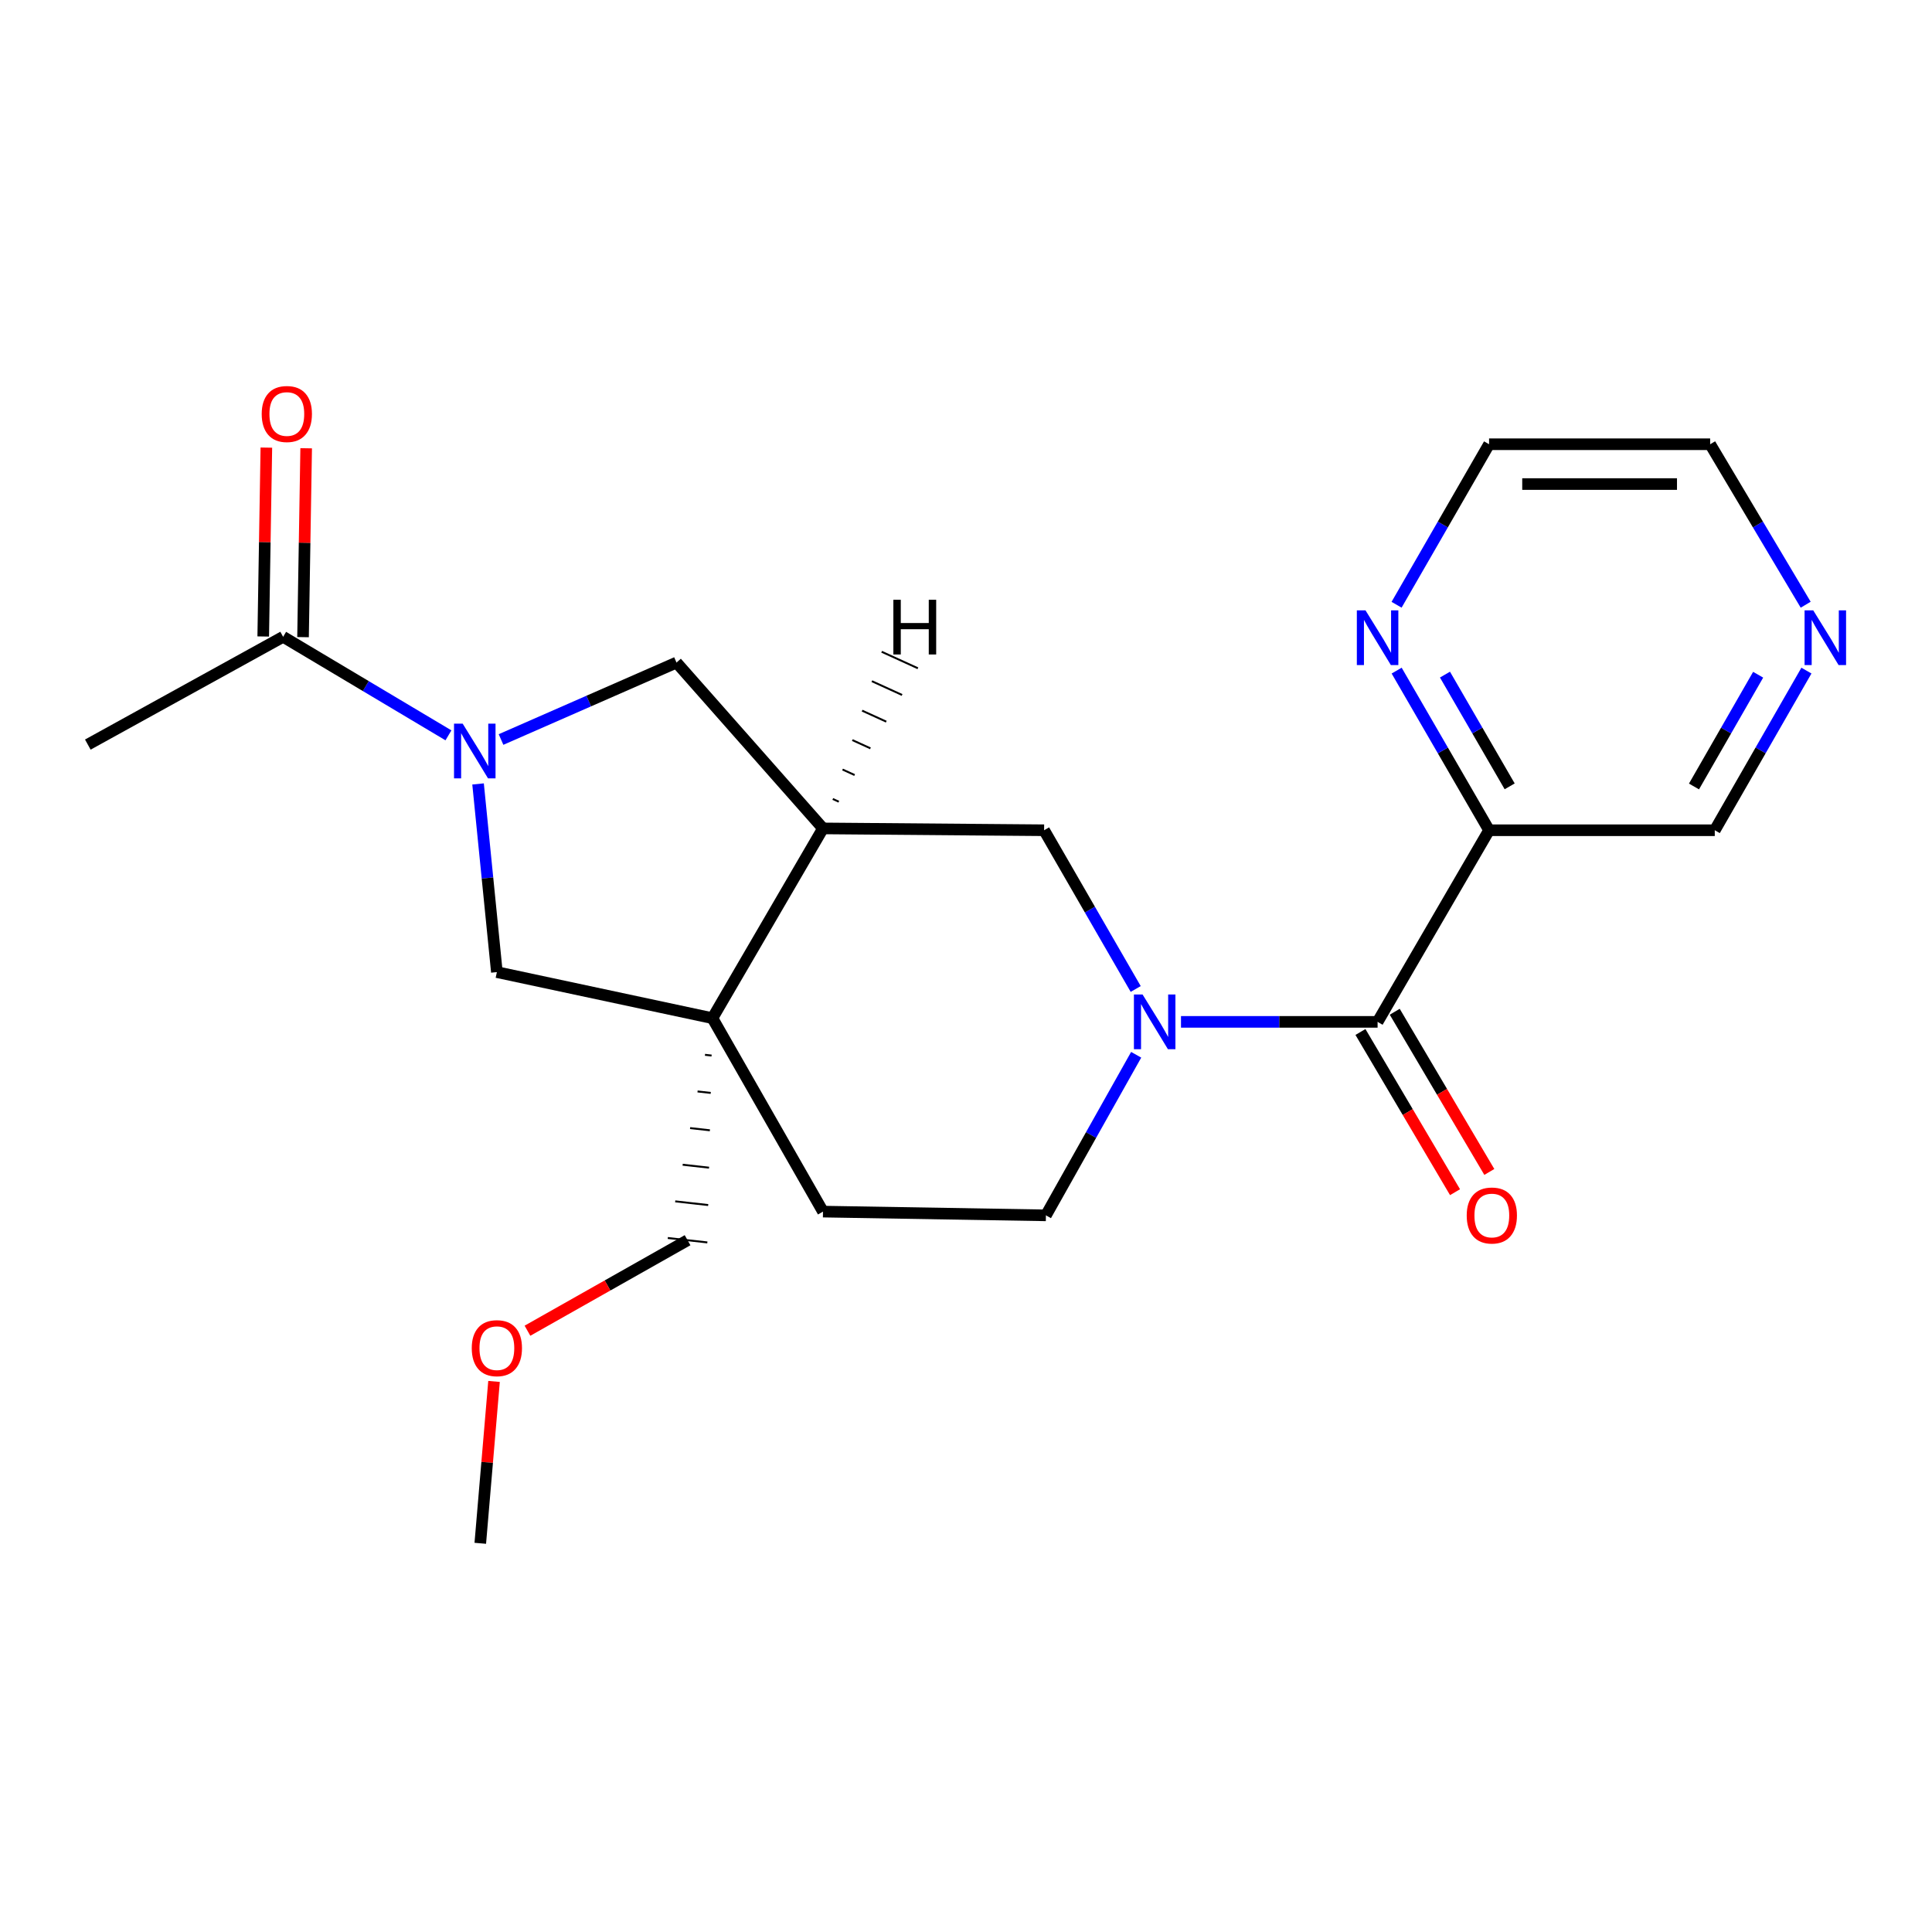 <?xml version='1.0' encoding='iso-8859-1'?>
<svg version='1.1' baseProfile='full'
              xmlns='http://www.w3.org/2000/svg'
                      xmlns:rdkit='http://www.rdkit.org/xml'
                      xmlns:xlink='http://www.w3.org/1999/xlink'
                  xml:space='preserve'
width='1000px' height='1000px' viewBox='0 0 1000 1000'>
<!-- END OF HEADER -->
<rect style='opacity:1.0;fill:#FFFFFF;stroke:none' width='1000' height='1000' x='0' y='0'> </rect>
<path class='bond-5' d='M 247.446,405.766 L 252.314,454.465' style='fill:none;fill-rule:evenodd;stroke:#0000FF;stroke-width:6px;stroke-linecap:butt;stroke-linejoin:miter;stroke-opacity:1' />
<path class='bond-5' d='M 252.314,454.465 L 257.182,503.165' style='fill:none;fill-rule:evenodd;stroke:#000000;stroke-width:6px;stroke-linecap:butt;stroke-linejoin:miter;stroke-opacity:1' />
<path class='bond-6' d='M 232.116,380.609 L 189.333,355.111' style='fill:none;fill-rule:evenodd;stroke:#0000FF;stroke-width:6px;stroke-linecap:butt;stroke-linejoin:miter;stroke-opacity:1' />
<path class='bond-6' d='M 189.333,355.111 L 146.549,329.613' style='fill:none;fill-rule:evenodd;stroke:#000000;stroke-width:6px;stroke-linecap:butt;stroke-linejoin:miter;stroke-opacity:1' />
<path class='bond-7' d='M 259.333,382.771 L 304.746,362.856' style='fill:none;fill-rule:evenodd;stroke:#0000FF;stroke-width:6px;stroke-linecap:butt;stroke-linejoin:miter;stroke-opacity:1' />
<path class='bond-7' d='M 304.746,362.856 L 350.158,342.941' style='fill:none;fill-rule:evenodd;stroke:#000000;stroke-width:6px;stroke-linecap:butt;stroke-linejoin:miter;stroke-opacity:1' />
<path class='bond-0' d='M 587.834,511.894 L 564.131,470.814' style='fill:none;fill-rule:evenodd;stroke:#0000FF;stroke-width:6px;stroke-linecap:butt;stroke-linejoin:miter;stroke-opacity:1' />
<path class='bond-0' d='M 564.131,470.814 L 540.428,429.734' style='fill:none;fill-rule:evenodd;stroke:#000000;stroke-width:6px;stroke-linecap:butt;stroke-linejoin:miter;stroke-opacity:1' />
<path class='bond-2' d='M 611.281,528.917 L 662.161,528.917' style='fill:none;fill-rule:evenodd;stroke:#0000FF;stroke-width:6px;stroke-linecap:butt;stroke-linejoin:miter;stroke-opacity:1' />
<path class='bond-2' d='M 662.161,528.917 L 713.041,528.917' style='fill:none;fill-rule:evenodd;stroke:#000000;stroke-width:6px;stroke-linecap:butt;stroke-linejoin:miter;stroke-opacity:1' />
<path class='bond-23' d='M 588.083,545.949 L 564.725,587.505' style='fill:none;fill-rule:evenodd;stroke:#0000FF;stroke-width:6px;stroke-linecap:butt;stroke-linejoin:miter;stroke-opacity:1' />
<path class='bond-23' d='M 564.725,587.505 L 541.366,629.061' style='fill:none;fill-rule:evenodd;stroke:#000000;stroke-width:6px;stroke-linecap:butt;stroke-linejoin:miter;stroke-opacity:1' />
<path class='bond-1' d='M 368.753,527.004 L 257.182,503.165' style='fill:none;fill-rule:evenodd;stroke:#000000;stroke-width:6px;stroke-linecap:butt;stroke-linejoin:miter;stroke-opacity:1' />
<path class='bond-11' d='M 368.753,527.004 L 425.982,627.126' style='fill:none;fill-rule:evenodd;stroke:#000000;stroke-width:6px;stroke-linecap:butt;stroke-linejoin:miter;stroke-opacity:1' />
<path class='bond-16' d='M 364.901,545.968 L 368.315,546.35' style='fill:none;fill-rule:evenodd;stroke:#000000;stroke-width:1.0px;stroke-linecap:butt;stroke-linejoin:miter;stroke-opacity:1' />
<path class='bond-16' d='M 361.05,564.931 L 367.877,565.695' style='fill:none;fill-rule:evenodd;stroke:#000000;stroke-width:1.0px;stroke-linecap:butt;stroke-linejoin:miter;stroke-opacity:1' />
<path class='bond-16' d='M 357.198,583.894 L 367.439,585.041' style='fill:none;fill-rule:evenodd;stroke:#000000;stroke-width:1.0px;stroke-linecap:butt;stroke-linejoin:miter;stroke-opacity:1' />
<path class='bond-16' d='M 353.346,602.857 L 367.001,604.387' style='fill:none;fill-rule:evenodd;stroke:#000000;stroke-width:1.0px;stroke-linecap:butt;stroke-linejoin:miter;stroke-opacity:1' />
<path class='bond-16' d='M 349.494,621.821 L 366.563,623.732' style='fill:none;fill-rule:evenodd;stroke:#000000;stroke-width:1.0px;stroke-linecap:butt;stroke-linejoin:miter;stroke-opacity:1' />
<path class='bond-16' d='M 345.642,640.784 L 366.124,643.078' style='fill:none;fill-rule:evenodd;stroke:#000000;stroke-width:1.0px;stroke-linecap:butt;stroke-linejoin:miter;stroke-opacity:1' />
<path class='bond-22' d='M 368.753,527.004 L 425.982,428.784' style='fill:none;fill-rule:evenodd;stroke:#000000;stroke-width:6px;stroke-linecap:butt;stroke-linejoin:miter;stroke-opacity:1' />
<path class='bond-4' d='M 713.041,528.917 L 770.739,429.734' style='fill:none;fill-rule:evenodd;stroke:#000000;stroke-width:6px;stroke-linecap:butt;stroke-linejoin:miter;stroke-opacity:1' />
<path class='bond-12' d='M 704.167,534.156 L 728.645,575.614' style='fill:none;fill-rule:evenodd;stroke:#000000;stroke-width:6px;stroke-linecap:butt;stroke-linejoin:miter;stroke-opacity:1' />
<path class='bond-12' d='M 728.645,575.614 L 753.124,617.073' style='fill:none;fill-rule:evenodd;stroke:#FF0000;stroke-width:6px;stroke-linecap:butt;stroke-linejoin:miter;stroke-opacity:1' />
<path class='bond-12' d='M 721.914,523.677 L 746.393,565.135' style='fill:none;fill-rule:evenodd;stroke:#000000;stroke-width:6px;stroke-linecap:butt;stroke-linejoin:miter;stroke-opacity:1' />
<path class='bond-12' d='M 746.393,565.135 L 770.872,606.594' style='fill:none;fill-rule:evenodd;stroke:#FF0000;stroke-width:6px;stroke-linecap:butt;stroke-linejoin:miter;stroke-opacity:1' />
<path class='bond-3' d='M 425.982,428.784 L 350.158,342.941' style='fill:none;fill-rule:evenodd;stroke:#000000;stroke-width:6px;stroke-linecap:butt;stroke-linejoin:miter;stroke-opacity:1' />
<path class='bond-8' d='M 425.982,428.784 L 540.428,429.734' style='fill:none;fill-rule:evenodd;stroke:#000000;stroke-width:6px;stroke-linecap:butt;stroke-linejoin:miter;stroke-opacity:1' />
<path class='bond-25' d='M 434.168,414.969 L 431.043,413.544' style='fill:none;fill-rule:evenodd;stroke:#000000;stroke-width:1.0px;stroke-linecap:butt;stroke-linejoin:miter;stroke-opacity:1' />
<path class='bond-25' d='M 442.355,401.155 L 436.104,398.305' style='fill:none;fill-rule:evenodd;stroke:#000000;stroke-width:1.0px;stroke-linecap:butt;stroke-linejoin:miter;stroke-opacity:1' />
<path class='bond-25' d='M 450.541,387.341 L 441.165,383.065' style='fill:none;fill-rule:evenodd;stroke:#000000;stroke-width:1.0px;stroke-linecap:butt;stroke-linejoin:miter;stroke-opacity:1' />
<path class='bond-25' d='M 458.728,373.526 L 446.226,367.826' style='fill:none;fill-rule:evenodd;stroke:#000000;stroke-width:1.0px;stroke-linecap:butt;stroke-linejoin:miter;stroke-opacity:1' />
<path class='bond-25' d='M 466.914,359.712 L 451.286,352.586' style='fill:none;fill-rule:evenodd;stroke:#000000;stroke-width:1.0px;stroke-linecap:butt;stroke-linejoin:miter;stroke-opacity:1' />
<path class='bond-25' d='M 475.1,345.898 L 456.347,337.347' style='fill:none;fill-rule:evenodd;stroke:#000000;stroke-width:1.0px;stroke-linecap:butt;stroke-linejoin:miter;stroke-opacity:1' />
<path class='bond-9' d='M 770.739,429.734 L 746.822,388.422' style='fill:none;fill-rule:evenodd;stroke:#000000;stroke-width:6px;stroke-linecap:butt;stroke-linejoin:miter;stroke-opacity:1' />
<path class='bond-9' d='M 746.822,388.422 L 722.905,347.11' style='fill:none;fill-rule:evenodd;stroke:#0000FF;stroke-width:6px;stroke-linecap:butt;stroke-linejoin:miter;stroke-opacity:1' />
<path class='bond-9' d='M 781.401,407.014 L 764.659,378.096' style='fill:none;fill-rule:evenodd;stroke:#000000;stroke-width:6px;stroke-linecap:butt;stroke-linejoin:miter;stroke-opacity:1' />
<path class='bond-9' d='M 764.659,378.096 L 747.917,349.177' style='fill:none;fill-rule:evenodd;stroke:#0000FF;stroke-width:6px;stroke-linecap:butt;stroke-linejoin:miter;stroke-opacity:1' />
<path class='bond-15' d='M 770.739,429.734 L 887.566,429.734' style='fill:none;fill-rule:evenodd;stroke:#000000;stroke-width:6px;stroke-linecap:butt;stroke-linejoin:miter;stroke-opacity:1' />
<path class='bond-13' d='M 156.853,329.784 L 157.663,280.903' style='fill:none;fill-rule:evenodd;stroke:#000000;stroke-width:6px;stroke-linecap:butt;stroke-linejoin:miter;stroke-opacity:1' />
<path class='bond-13' d='M 157.663,280.903 L 158.473,232.022' style='fill:none;fill-rule:evenodd;stroke:#FF0000;stroke-width:6px;stroke-linecap:butt;stroke-linejoin:miter;stroke-opacity:1' />
<path class='bond-13' d='M 136.245,329.442 L 137.055,280.561' style='fill:none;fill-rule:evenodd;stroke:#000000;stroke-width:6px;stroke-linecap:butt;stroke-linejoin:miter;stroke-opacity:1' />
<path class='bond-13' d='M 137.055,280.561 L 137.865,231.68' style='fill:none;fill-rule:evenodd;stroke:#FF0000;stroke-width:6px;stroke-linecap:butt;stroke-linejoin:miter;stroke-opacity:1' />
<path class='bond-17' d='M 146.549,329.613 L 45.455,385.399' style='fill:none;fill-rule:evenodd;stroke:#000000;stroke-width:6px;stroke-linecap:butt;stroke-linejoin:miter;stroke-opacity:1' />
<path class='bond-19' d='M 722.865,313.022 L 746.802,271.48' style='fill:none;fill-rule:evenodd;stroke:#0000FF;stroke-width:6px;stroke-linecap:butt;stroke-linejoin:miter;stroke-opacity:1' />
<path class='bond-19' d='M 746.802,271.48 L 770.739,229.938' style='fill:none;fill-rule:evenodd;stroke:#000000;stroke-width:6px;stroke-linecap:butt;stroke-linejoin:miter;stroke-opacity:1' />
<path class='bond-10' d='M 541.366,629.061 L 425.982,627.126' style='fill:none;fill-rule:evenodd;stroke:#000000;stroke-width:6px;stroke-linecap:butt;stroke-linejoin:miter;stroke-opacity:1' />
<path class='bond-14' d='M 935.004,347.104 L 911.285,388.419' style='fill:none;fill-rule:evenodd;stroke:#0000FF;stroke-width:6px;stroke-linecap:butt;stroke-linejoin:miter;stroke-opacity:1' />
<path class='bond-14' d='M 911.285,388.419 L 887.566,429.734' style='fill:none;fill-rule:evenodd;stroke:#000000;stroke-width:6px;stroke-linecap:butt;stroke-linejoin:miter;stroke-opacity:1' />
<path class='bond-14' d='M 910.014,349.237 L 893.411,378.157' style='fill:none;fill-rule:evenodd;stroke:#0000FF;stroke-width:6px;stroke-linecap:butt;stroke-linejoin:miter;stroke-opacity:1' />
<path class='bond-14' d='M 893.411,378.157 L 876.807,407.078' style='fill:none;fill-rule:evenodd;stroke:#000000;stroke-width:6px;stroke-linecap:butt;stroke-linejoin:miter;stroke-opacity:1' />
<path class='bond-20' d='M 934.619,312.998 L 909.896,271.468' style='fill:none;fill-rule:evenodd;stroke:#0000FF;stroke-width:6px;stroke-linecap:butt;stroke-linejoin:miter;stroke-opacity:1' />
<path class='bond-20' d='M 909.896,271.468 L 885.173,229.938' style='fill:none;fill-rule:evenodd;stroke:#000000;stroke-width:6px;stroke-linecap:butt;stroke-linejoin:miter;stroke-opacity:1' />
<path class='bond-18' d='M 355.883,641.931 L 314.45,665.354' style='fill:none;fill-rule:evenodd;stroke:#000000;stroke-width:6px;stroke-linecap:butt;stroke-linejoin:miter;stroke-opacity:1' />
<path class='bond-18' d='M 314.45,665.354 L 273.016,688.777' style='fill:none;fill-rule:evenodd;stroke:#FF0000;stroke-width:6px;stroke-linecap:butt;stroke-linejoin:miter;stroke-opacity:1' />
<path class='bond-21' d='M 255.712,715.024 L 252.153,756.918' style='fill:none;fill-rule:evenodd;stroke:#FF0000;stroke-width:6px;stroke-linecap:butt;stroke-linejoin:miter;stroke-opacity:1' />
<path class='bond-21' d='M 252.153,756.918 L 248.594,798.811' style='fill:none;fill-rule:evenodd;stroke:#000000;stroke-width:6px;stroke-linecap:butt;stroke-linejoin:miter;stroke-opacity:1' />
<path class='bond-24' d='M 770.739,229.938 L 885.173,229.938' style='fill:none;fill-rule:evenodd;stroke:#000000;stroke-width:6px;stroke-linecap:butt;stroke-linejoin:miter;stroke-opacity:1' />
<path class='bond-24' d='M 787.904,250.549 L 868.008,250.549' style='fill:none;fill-rule:evenodd;stroke:#000000;stroke-width:6px;stroke-linecap:butt;stroke-linejoin:miter;stroke-opacity:1' />
<path  class='atom-0' d='M 239.483 374.571
L 248.763 389.571
Q 249.683 391.051, 251.163 393.731
Q 252.643 396.411, 252.723 396.571
L 252.723 374.571
L 256.483 374.571
L 256.483 402.891
L 252.603 402.891
L 242.643 386.491
Q 241.483 384.571, 240.243 382.371
Q 239.043 380.171, 238.683 379.491
L 238.683 402.891
L 235.003 402.891
L 235.003 374.571
L 239.483 374.571
' fill='#0000FF'/>
<path  class='atom-1' d='M 591.396 514.757
L 600.676 529.757
Q 601.596 531.237, 603.076 533.917
Q 604.556 536.597, 604.636 536.757
L 604.636 514.757
L 608.396 514.757
L 608.396 543.077
L 604.516 543.077
L 594.556 526.677
Q 593.396 524.757, 592.156 522.557
Q 590.956 520.357, 590.596 519.677
L 590.596 543.077
L 586.916 543.077
L 586.916 514.757
L 591.396 514.757
' fill='#0000FF'/>
<path  class='atom-10' d='M 706.781 315.911
L 716.061 330.911
Q 716.981 332.391, 718.461 335.071
Q 719.941 337.751, 720.021 337.911
L 720.021 315.911
L 723.781 315.911
L 723.781 344.231
L 719.901 344.231
L 709.941 327.831
Q 708.781 325.911, 707.541 323.711
Q 706.341 321.511, 705.981 320.831
L 705.981 344.231
L 702.301 344.231
L 702.301 315.911
L 706.781 315.911
' fill='#0000FF'/>
<path  class='atom-13' d='M 759.17 629.141
Q 759.17 622.341, 762.53 618.541
Q 765.89 614.741, 772.17 614.741
Q 778.45 614.741, 781.81 618.541
Q 785.17 622.341, 785.17 629.141
Q 785.17 636.021, 781.77 639.941
Q 778.37 643.821, 772.17 643.821
Q 765.93 643.821, 762.53 639.941
Q 759.17 636.061, 759.17 629.141
M 772.17 640.621
Q 776.49 640.621, 778.81 637.741
Q 781.17 634.821, 781.17 629.141
Q 781.17 623.581, 778.81 620.781
Q 776.49 617.941, 772.17 617.941
Q 767.85 617.941, 765.49 620.741
Q 763.17 623.541, 763.17 629.141
Q 763.17 634.861, 765.49 637.741
Q 767.85 640.621, 772.17 640.621
' fill='#FF0000'/>
<path  class='atom-14' d='M 135.461 214.285
Q 135.461 207.485, 138.821 203.685
Q 142.181 199.885, 148.461 199.885
Q 154.741 199.885, 158.101 203.685
Q 161.461 207.485, 161.461 214.285
Q 161.461 221.165, 158.061 225.085
Q 154.661 228.965, 148.461 228.965
Q 142.221 228.965, 138.821 225.085
Q 135.461 221.205, 135.461 214.285
M 148.461 225.765
Q 152.781 225.765, 155.101 222.885
Q 157.461 219.965, 157.461 214.285
Q 157.461 208.725, 155.101 205.925
Q 152.781 203.085, 148.461 203.085
Q 144.141 203.085, 141.781 205.885
Q 139.461 208.685, 139.461 214.285
Q 139.461 220.005, 141.781 222.885
Q 144.141 225.765, 148.461 225.765
' fill='#FF0000'/>
<path  class='atom-15' d='M 938.523 315.911
L 947.803 330.911
Q 948.723 332.391, 950.203 335.071
Q 951.683 337.751, 951.763 337.911
L 951.763 315.911
L 955.523 315.911
L 955.523 344.231
L 951.643 344.231
L 941.683 327.831
Q 940.523 325.911, 939.283 323.711
Q 938.083 321.511, 937.723 320.831
L 937.723 344.231
L 934.043 344.231
L 934.043 315.911
L 938.523 315.911
' fill='#0000FF'/>
<path  class='atom-19' d='M 244.182 697.808
Q 244.182 691.008, 247.542 687.208
Q 250.902 683.408, 257.182 683.408
Q 263.462 683.408, 266.822 687.208
Q 270.182 691.008, 270.182 697.808
Q 270.182 704.688, 266.782 708.608
Q 263.382 712.488, 257.182 712.488
Q 250.942 712.488, 247.542 708.608
Q 244.182 704.728, 244.182 697.808
M 257.182 709.288
Q 261.502 709.288, 263.822 706.408
Q 266.182 703.488, 266.182 697.808
Q 266.182 692.248, 263.822 689.448
Q 261.502 686.608, 257.182 686.608
Q 252.862 686.608, 250.502 689.408
Q 248.182 692.208, 248.182 697.808
Q 248.182 703.528, 250.502 706.408
Q 252.862 709.288, 257.182 709.288
' fill='#FF0000'/>
<path  class='atom-23' d='M 462.406 310.44
L 466.246 310.44
L 466.246 322.48
L 480.726 322.48
L 480.726 310.44
L 484.566 310.44
L 484.566 338.76
L 480.726 338.76
L 480.726 325.68
L 466.246 325.68
L 466.246 338.76
L 462.406 338.76
L 462.406 310.44
' fill='#000000'/>
</svg>
